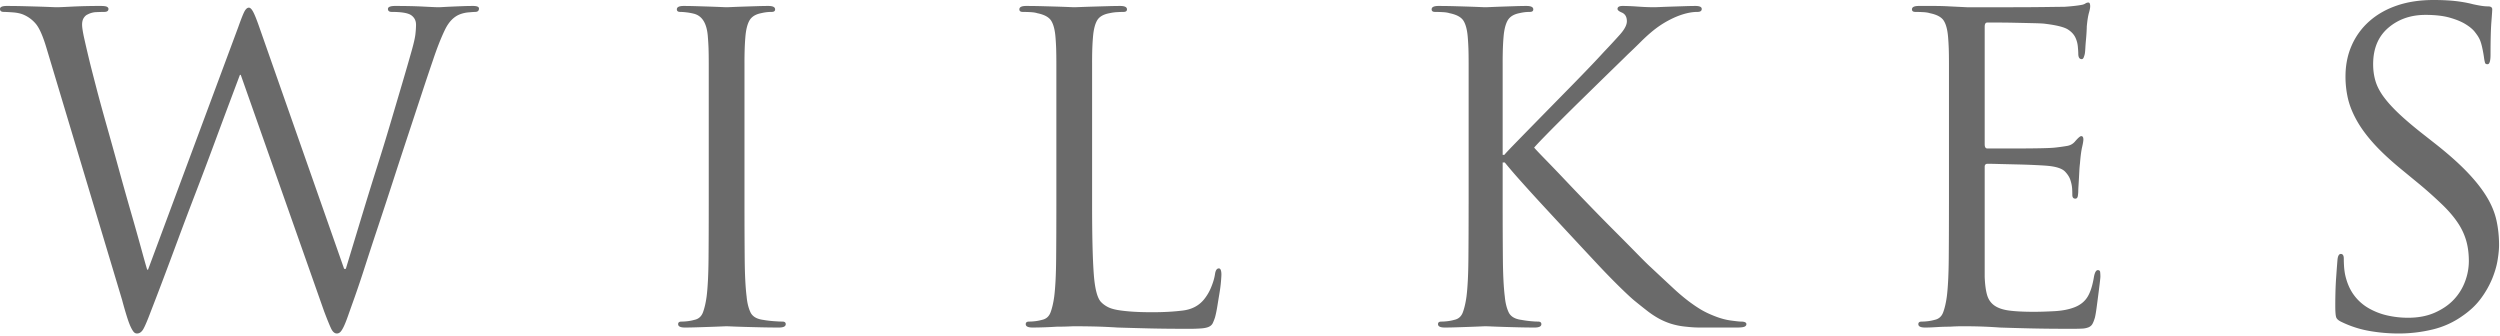 <svg height="45" viewBox="0 0 335 45" width="335" xmlns="http://www.w3.org/2000/svg"><path d="m34.77 3.705 11.343 32.319h.228c.266-.874.617-2.033 1.054-3.477.438-1.444.922-3.04 1.454-4.788a506.813 506.813 0 0 1 1.71-5.5 310.35 310.35 0 0 0 1.739-5.672l1.567-5.301c.494-1.672.912-3.116 1.254-4.332.304-1.064.484-1.843.541-2.337.058-.494.086-.931.086-1.311 0-.532-.209-.95-.627-1.254s-1.292-.456-2.622-.456c-.342 0-.513-.133-.513-.399s.323-.399.969-.399c1.444 0 2.707.028 3.79.085 1.084.058 1.758.086 2.024.086.114 0 .332-.01.655-.028.324-.02.703-.038 1.14-.057.438-.02.903-.038 1.397-.057a37.12 37.12 0 0 1 1.425-.029c.532 0 .798.114.798.342 0 .304-.171.456-.513.456-.114 0-.39.019-.826.057a4.236 4.236 0 0 0 -1.112.228c-.874.304-1.577 1.007-2.109 2.109s-1.064 2.451-1.596 4.047a376.894 376.894 0 0 0 -1.482 4.417l-1.852 5.615c-.666 2.014-1.34 4.075-2.024 6.184a786.962 786.962 0 0 1 -1.995 6.071 548.832 548.832 0 0 0 -1.767 5.387 140.587 140.587 0 0 1 -1.368 4.075c-.38 1.064-.684 1.919-.912 2.565s-.427 1.14-.598 1.482c-.172.342-.323.57-.456.684a.646.646 0 0 1 -.428.171c-.304 0-.56-.218-.77-.656-.209-.437-.522-1.206-.94-2.308l-11.172-31.692h-.114l-1.454 3.876c-.627 1.672-1.32 3.534-2.08 5.586s-1.567 4.19-2.422 6.413a550.521 550.521 0 0 0 -2.423 6.412 763.524 763.524 0 0 1 -2.08 5.557 418.936 418.936 0 0 1 -1.454 3.791c-.456 1.216-.798 2.023-1.026 2.422-.228.4-.513.599-.855.599a.547.547 0 0 1 -.399-.171c-.114-.114-.247-.323-.399-.627s-.323-.75-.513-1.34a52.632 52.632 0 0 1 -.684-2.365l-10.146-33.801c-.456-1.52-.912-2.565-1.368-3.135a4.405 4.405 0 0 0 -1.767-1.311c-.38-.152-.855-.247-1.425-.285s-.95-.057-1.14-.057c-.342 0-.513-.133-.513-.399s.304-.399.912-.399c.722 0 1.453.01 2.195.028.74.02 1.424.038 2.051.057.628.02 1.16.038 1.596.057.438.02.732.029.884.029.266 0 .95-.028 2.052-.086a74.923 74.923 0 0 1 3.819-.085c.418 0 .693.038.826.114.134.076.2.171.2.285 0 .266-.19.399-.57.399-.228 0-.57.01-1.026.028a2.659 2.659 0 0 0 -1.197.314c-.19.076-.361.228-.513.456s-.228.532-.228.912.104 1.035.314 1.966c.209.932.465 2.024.769 3.278.152.608.418 1.643.798 3.106.38 1.464.836 3.135 1.368 5.016a874.372 874.372 0 0 1 1.653 5.928c.57 2.072 1.121 4.028 1.653 5.871a375.7 375.7 0 0 1 1.368 4.845c.38 1.388.646 2.328.798 2.822h.114l12.084-32.49c.418-1.178.712-1.91.883-2.195.172-.285.352-.427.542-.427s.39.2.599.599.484 1.092.826 2.08zm64.991 23.655c0 2.736.01 5.177.029 7.325.019 2.147.104 3.828.256 5.044.076.836.247 1.539.513 2.109s.836.912 1.71 1.026c.418.076.883.133 1.396.171.514.038.903.057 1.169.057.304 0 .456.114.456.342 0 .304-.304.456-.912.456-.798 0-1.596-.01-2.394-.029s-1.53-.037-2.194-.056c-.666-.02-1.216-.038-1.654-.057a30.78 30.78 0 0 0 -.769-.029c-.076 0-.332.01-.77.029-.437.019-.94.037-1.51.056-.57.02-1.159.038-1.767.057-.608.02-1.121.029-1.539.029-.608 0-.912-.152-.912-.456 0-.228.152-.342.456-.342.266 0 .551-.019.855-.057s.589-.095.855-.171c.57-.114.96-.456 1.169-1.026s.37-1.273.484-2.109c.152-1.216.237-2.897.257-5.044.019-2.148.028-4.589.028-7.325v-18.81c0-.874-.01-1.567-.028-2.08a31.646 31.646 0 0 0 -.086-1.454c-.114-1.862-.76-2.926-1.938-3.192a7.335 7.335 0 0 0 -.969-.171 7.72 7.72 0 0 0 -.798-.057c-.304 0-.456-.114-.456-.342 0-.304.304-.456.912-.456.456 0 1.007.01 1.653.028.646.02 1.254.038 1.824.057.57.02 1.073.038 1.51.057.438.02.694.029.77.029s.332-.01.77-.028c.437-.02.94-.038 1.51-.057.57-.02 1.159-.038 1.767-.057a50.587 50.587 0 0 1 1.539-.029c.608 0 .912.152.912.456 0 .228-.152.342-.456.342-.19 0-.39.01-.599.028a6.88 6.88 0 0 0 -.826.143c-.76.152-1.282.484-1.567.998-.286.513-.466 1.263-.542 2.251-.038.456-.066.94-.085 1.454a59.258 59.258 0 0 0 -.029 2.08zm46.58.114c0 4.18.076 7.277.228 9.291s.494 3.268 1.026 3.762c.228.228.503.427.827.599.323.17.74.303 1.254.399.513.095 1.158.17 1.938.227.779.058 1.719.086 2.821.086 1.52 0 2.878-.076 4.076-.228 1.197-.152 2.137-.646 2.821-1.482a6.32 6.32 0 0 0 .969-1.653c.266-.646.437-1.235.513-1.767.076-.494.247-.741.513-.741.228 0 .342.285.342.855a19.115 19.115 0 0 1 -.257 2.451c-.095.57-.19 1.15-.285 1.738-.095.59-.199 1.093-.313 1.511a6.364 6.364 0 0 1 -.314.798c-.095.19-.256.342-.484.456s-.56.19-.998.228a21.91 21.91 0 0 1 -1.795.057c-2.052 0-3.838-.019-5.358-.057s-2.888-.076-4.104-.114a78.04 78.04 0 0 0 -3.192-.142 126.06 126.06 0 0 0 -2.622-.029c-.114 0-.39.01-.827.029s-.94.028-1.51.028c-.57.038-1.15.066-1.739.085-.589.02-1.092.029-1.51.029-.608 0-.912-.152-.912-.456 0-.228.152-.342.456-.342.266 0 .551-.019.855-.057s.589-.095.855-.171c.57-.114.96-.456 1.168-1.026.21-.57.371-1.273.485-2.109.152-1.216.238-2.897.256-5.044.02-2.148.029-4.589.029-7.325v-18.81c0-.874-.01-1.567-.029-2.08a31.646 31.646 0 0 0 -.085-1.454c-.076-.988-.266-1.729-.57-2.223s-.931-.836-1.881-1.026c-.228-.076-.541-.123-.94-.142a21.63 21.63 0 0 0 -.998-.029c-.304 0-.456-.114-.456-.342 0-.304.304-.456.912-.456.646 0 1.33.01 2.052.028.722.02 1.396.038 2.024.057.627.02 1.158.038 1.596.057.437.02.693.029.769.029s.361-.01.855-.028a191.84 191.84 0 0 1 1.71-.057c.646-.02 1.301-.038 1.966-.057a59.226 59.226 0 0 1 1.625-.029c.608 0 .912.152.912.456 0 .228-.152.342-.456.342-.19 0-.465.01-.827.028a6.404 6.404 0 0 0 -1.054.143c-.836.152-1.396.484-1.681.998-.286.513-.466 1.263-.542 2.251-.038.456-.067.94-.086 1.454a59.258 59.258 0 0 0 -.028 2.08zm50.456-.114v-18.81c0-.874-.01-1.567-.029-2.08a31.646 31.646 0 0 0 -.085-1.454c-.076-.988-.266-1.729-.57-2.223s-.931-.836-1.881-1.026c-.228-.076-.541-.123-.94-.142a21.63 21.63 0 0 0 -.998-.029c-.304 0-.456-.114-.456-.342 0-.304.304-.456.912-.456.646 0 1.32.01 2.024.028.703.02 1.348.038 1.938.057.589.02 1.101.038 1.538.057.438.02.694.029.77.029.114 0 .39-.01.826-.028.438-.02.931-.038 1.482-.057a770.57 770.57 0 0 1 1.71-.057 47.895 47.895 0 0 1 1.511-.029c.608 0 .912.152.912.456 0 .228-.152.342-.456.342-.19 0-.39.01-.599.028a6.88 6.88 0 0 0 -.826.143c-.76.152-1.282.484-1.568.998-.285.513-.465 1.263-.541 2.251-.038.456-.066.94-.085 1.454a59.258 59.258 0 0 0 -.029 2.08v12.198h.228c.152-.19.541-.608 1.168-1.254.628-.646 1.378-1.415 2.252-2.308.874-.894 1.824-1.862 2.85-2.908l2.936-2.992c.93-.95 1.766-1.814 2.507-2.593a95.6 95.6 0 0 0 1.625-1.739 93.73 93.73 0 0 0 2.137-2.308c.628-.704.941-1.302.941-1.796 0-.608-.247-1.007-.741-1.197-.342-.152-.513-.304-.513-.456 0-.266.228-.399.684-.399.57 0 1.254.028 2.052.085.798.058 1.539.086 2.223.086.076 0 .332-.01.77-.028.437-.02.95-.038 1.538-.057l1.767-.057a45.78 45.78 0 0 1 1.397-.029c.57 0 .855.133.855.399s-.19.399-.57.399c-.95 0-2.014.266-3.192.798-.57.266-1.092.551-1.567.855-.476.304-.95.655-1.425 1.054-.476.4-.96.846-1.454 1.34a79.35 79.35 0 0 1 -1.71 1.653c-.228.228-.674.665-1.34 1.311-.665.646-1.424 1.387-2.28 2.223l-2.736 2.679a389.74 389.74 0 0 0 -2.735 2.707 215.49 215.49 0 0 0 -2.224 2.252c-.627.646-1.035 1.083-1.225 1.311.228.266.731.798 1.51 1.596.78.798 1.682 1.738 2.708 2.822a429.778 429.778 0 0 0 3.306 3.448 305.318 305.318 0 0 0 3.392 3.448 379.557 379.557 0 0 1 2.906 2.936c.856.874 1.473 1.482 1.853 1.824a894.439 894.439 0 0 0 2.935 2.736 26.812 26.812 0 0 0 2.081 1.767c.608.456 1.168.836 1.681 1.14.514.304 1.112.589 1.796.855.76.304 1.491.503 2.195.599.703.095 1.149.142 1.339.142.494 0 .741.114.741.342 0 .152-.085.266-.256.342-.172.076-.504.114-.998.114h-5.016c-.57 0-1.178-.038-1.824-.114a9.783 9.783 0 0 1 -2.024-.399 9.226 9.226 0 0 1 -1.653-.713 12.033 12.033 0 0 1 -1.539-1.026c-.513-.399-1.073-.845-1.681-1.339-.418-.342-1.083-.96-1.995-1.852a102.194 102.194 0 0 1 -3.05-3.136 1857.436 1857.436 0 0 1 -7.182-7.724 240.217 240.217 0 0 1 -3.106-3.419 65.444 65.444 0 0 1 -2.052-2.394h-.285v5.586c0 2.736.01 5.177.029 7.325.019 2.147.104 3.828.256 5.044.076.836.247 1.539.513 2.109s.836.912 1.71 1.026c.418.076.826.133 1.225.171.4.038.732.057.998.057.304 0 .456.114.456.342 0 .304-.304.456-.912.456-.684 0-1.396-.01-2.138-.029-.74-.019-1.415-.037-2.023-.056-.608-.02-1.13-.038-1.567-.057a26.518 26.518 0 0 0 -.827-.029c-.114 0-.38.01-.798.029s-.902.037-1.453.056c-.552.02-1.121.038-1.71.057-.59.02-1.093.029-1.511.029-.608 0-.912-.152-.912-.456 0-.228.152-.342.456-.342.266 0 .551-.019.855-.057s.589-.095.855-.171c.57-.114.96-.456 1.168-1.026.21-.57.371-1.273.485-2.109.152-1.216.238-2.897.256-5.044.02-2.148.029-4.589.029-7.325zm64.364 0v-18.81c0-.874-.01-1.567-.029-2.08a31.646 31.646 0 0 0 -.085-1.454c-.076-.988-.266-1.729-.57-2.223s-.931-.836-1.881-1.026c-.228-.076-.541-.123-.94-.142a21.63 21.63 0 0 0 -.998-.029c-.304 0-.456-.114-.456-.342 0-.304.304-.456.912-.456h2.052c.722 0 1.406.019 2.052.057l2.337.114h6.156c1.558 0 3.011-.01 4.36-.028 1.35-.02 2.195-.029 2.537-.029 1.102-.076 1.919-.171 2.451-.285.152-.038.285-.095.399-.171a.702.702 0 0 1 .399-.114c.152 0 .228.171.228.513 0 .19-.057.484-.171.883-.114.4-.209.998-.285 1.796 0 .152-.01.399-.029.741s-.047.712-.085 1.111c-.038.4-.066.78-.085 1.14-.02.362-.048.618-.086.77a2.82 2.82 0 0 1 -.142.427c-.058.134-.143.2-.257.2-.304 0-.456-.247-.456-.741 0-.19-.019-.494-.057-.912a3.588 3.588 0 0 0 -.285-1.14c-.19-.456-.532-.845-1.026-1.168-.494-.324-1.501-.58-3.021-.77-.228-.038-.741-.066-1.539-.086-.798-.019-1.634-.037-2.508-.056-.874-.02-1.691-.029-2.451-.029h-1.311c-.228 0-.342.19-.342.57v15.732c0 .38.114.57.342.57h4.275c1.026 0 1.995-.01 2.907-.029s1.539-.047 1.881-.085a25.185 25.185 0 0 0 1.653-.228c.418-.076.76-.266 1.026-.57.418-.494.703-.741.855-.741.19 0 .285.152.285.456 0 .19-.057.532-.171 1.026s-.209 1.216-.285 2.166a14.02 14.02 0 0 0 -.085.997l-.058 1.083c-.019.362-.038.684-.057.97-.019.285-.028.484-.028.598 0 .228-.019.465-.057.712-.038.248-.152.371-.342.371-.266 0-.399-.171-.399-.513 0-.304-.01-.598-.028-.884a4.611 4.611 0 0 0 -.2-.997c-.114-.418-.361-.826-.741-1.226-.38-.399-1.121-.655-2.223-.769-.38-.038-.978-.076-1.796-.114-.817-.038-1.652-.066-2.507-.085-.856-.02-1.653-.038-2.395-.057a73.283 73.283 0 0 0 -1.453-.029c-.266 0-.399.133-.399.399v14.763c.038.988.142 1.786.313 2.394.172.608.494 1.083.97 1.425.475.342 1.13.57 1.966.684s1.957.171 3.363.171c.76 0 1.672-.028 2.736-.085 1.064-.058 1.976-.238 2.736-.542s1.33-.77 1.71-1.397.665-1.529.855-2.707c.114-.57.285-.855.513-.855.19 0 .295.095.314.285.018.19.028.38.028.57 0 .114-.028.408-.085.884a182.43 182.43 0 0 1 -.2 1.596 414.76 414.76 0 0 1 -.228 1.738c-.076.57-.152 1.007-.228 1.311-.114.38-.228.665-.342.855s-.285.332-.513.428a2.616 2.616 0 0 1 -.855.17c-.342.02-.798.029-1.368.029-2.166 0-4.037-.019-5.615-.057a396.804 396.804 0 0 1 -4.018-.114 66.603 66.603 0 0 0 -2.736-.142 68.74 68.74 0 0 0 -1.71-.029h-.741c-.418 0-.931.019-1.539.057-.57 0-1.159.019-1.767.057s-1.121.057-1.539.057c-.608 0-.912-.152-.912-.456 0-.228.152-.342.456-.342.266 0 .551-.019.855-.057s.589-.095.855-.171c.57-.114.96-.456 1.168-1.026.21-.57.371-1.273.485-2.109.152-1.216.238-2.897.257-5.044.019-2.148.028-4.589.028-7.325zm60.26 17.328c-1.33 0-2.641-.114-3.933-.342a14.086 14.086 0 0 1 -3.705-1.197c-.418-.19-.665-.408-.741-.656-.076-.247-.114-.75-.114-1.51 0-1.444.038-2.698.114-3.762s.133-1.824.171-2.28c.038-.608.19-.912.456-.912s.399.209.399.627c0 .266.01.58.029.94.019.362.066.751.142 1.169.228 1.064.608 1.966 1.14 2.707a6.34 6.34 0 0 0 1.966 1.796 8.942 8.942 0 0 0 2.537.998c.912.209 1.843.313 2.793.313 1.368 0 2.565-.228 3.591-.684s1.871-1.035 2.536-1.739a7.135 7.135 0 0 0 1.511-2.422 7.745 7.745 0 0 0 .513-2.736c0-.988-.114-1.89-.342-2.707a8.506 8.506 0 0 0 -1.111-2.394c-.514-.78-1.188-1.577-2.024-2.394a57.646 57.646 0 0 0 -3.078-2.765l-2.565-2.109c-1.52-1.254-2.755-2.413-3.705-3.477s-1.7-2.1-2.251-3.107c-.552-1.007-.931-1.975-1.14-2.907a13.102 13.102 0 0 1 -.314-2.878c0-1.52.275-2.907.827-4.161a9.308 9.308 0 0 1 2.365-3.249c1.026-.912 2.261-1.615 3.705-2.109s3.078-.741 4.902-.741c1.102 0 2.08.047 2.935.142.856.096 1.644.238 2.366.428.532.114.94.19 1.226.228.285.038.541.057.769.057.38 0 .57.133.57.399 0 .152-.038.712-.114 1.682-.076.969-.114 2.422-.114 4.36 0 .874-.133 1.311-.399 1.311-.19 0-.304-.066-.342-.2a5.136 5.136 0 0 1 -.114-.541 16.126 16.126 0 0 0 -.256-1.454c-.134-.627-.295-1.092-.485-1.396-.076-.152-.247-.399-.513-.741s-.674-.684-1.226-1.026c-.55-.342-1.263-.636-2.137-.884-.874-.247-1.957-.37-3.249-.37-1.976 0-3.638.58-4.988 1.738-1.349 1.16-2.023 2.784-2.023 4.874 0 .798.104 1.548.314 2.252.209.703.579 1.415 1.111 2.137s1.244 1.501 2.137 2.337c.894.836 2.024 1.786 3.392 2.85l1.596 1.254c1.672 1.33 3.05 2.565 4.132 3.705 1.084 1.14 1.938 2.232 2.565 3.277.628 1.046 1.055 2.09 1.283 3.136.228 1.045.342 2.137.342 3.277 0 .57-.066 1.254-.2 2.052-.133.798-.38 1.634-.74 2.508a12.408 12.408 0 0 1 -1.483 2.593c-.627.856-1.434 1.625-2.422 2.309a11.549 11.549 0 0 1 -4.047 1.853 19.198 19.198 0 0 1 -4.56.541z" fill="#6a6a6a" fill-rule="evenodd"/></svg>